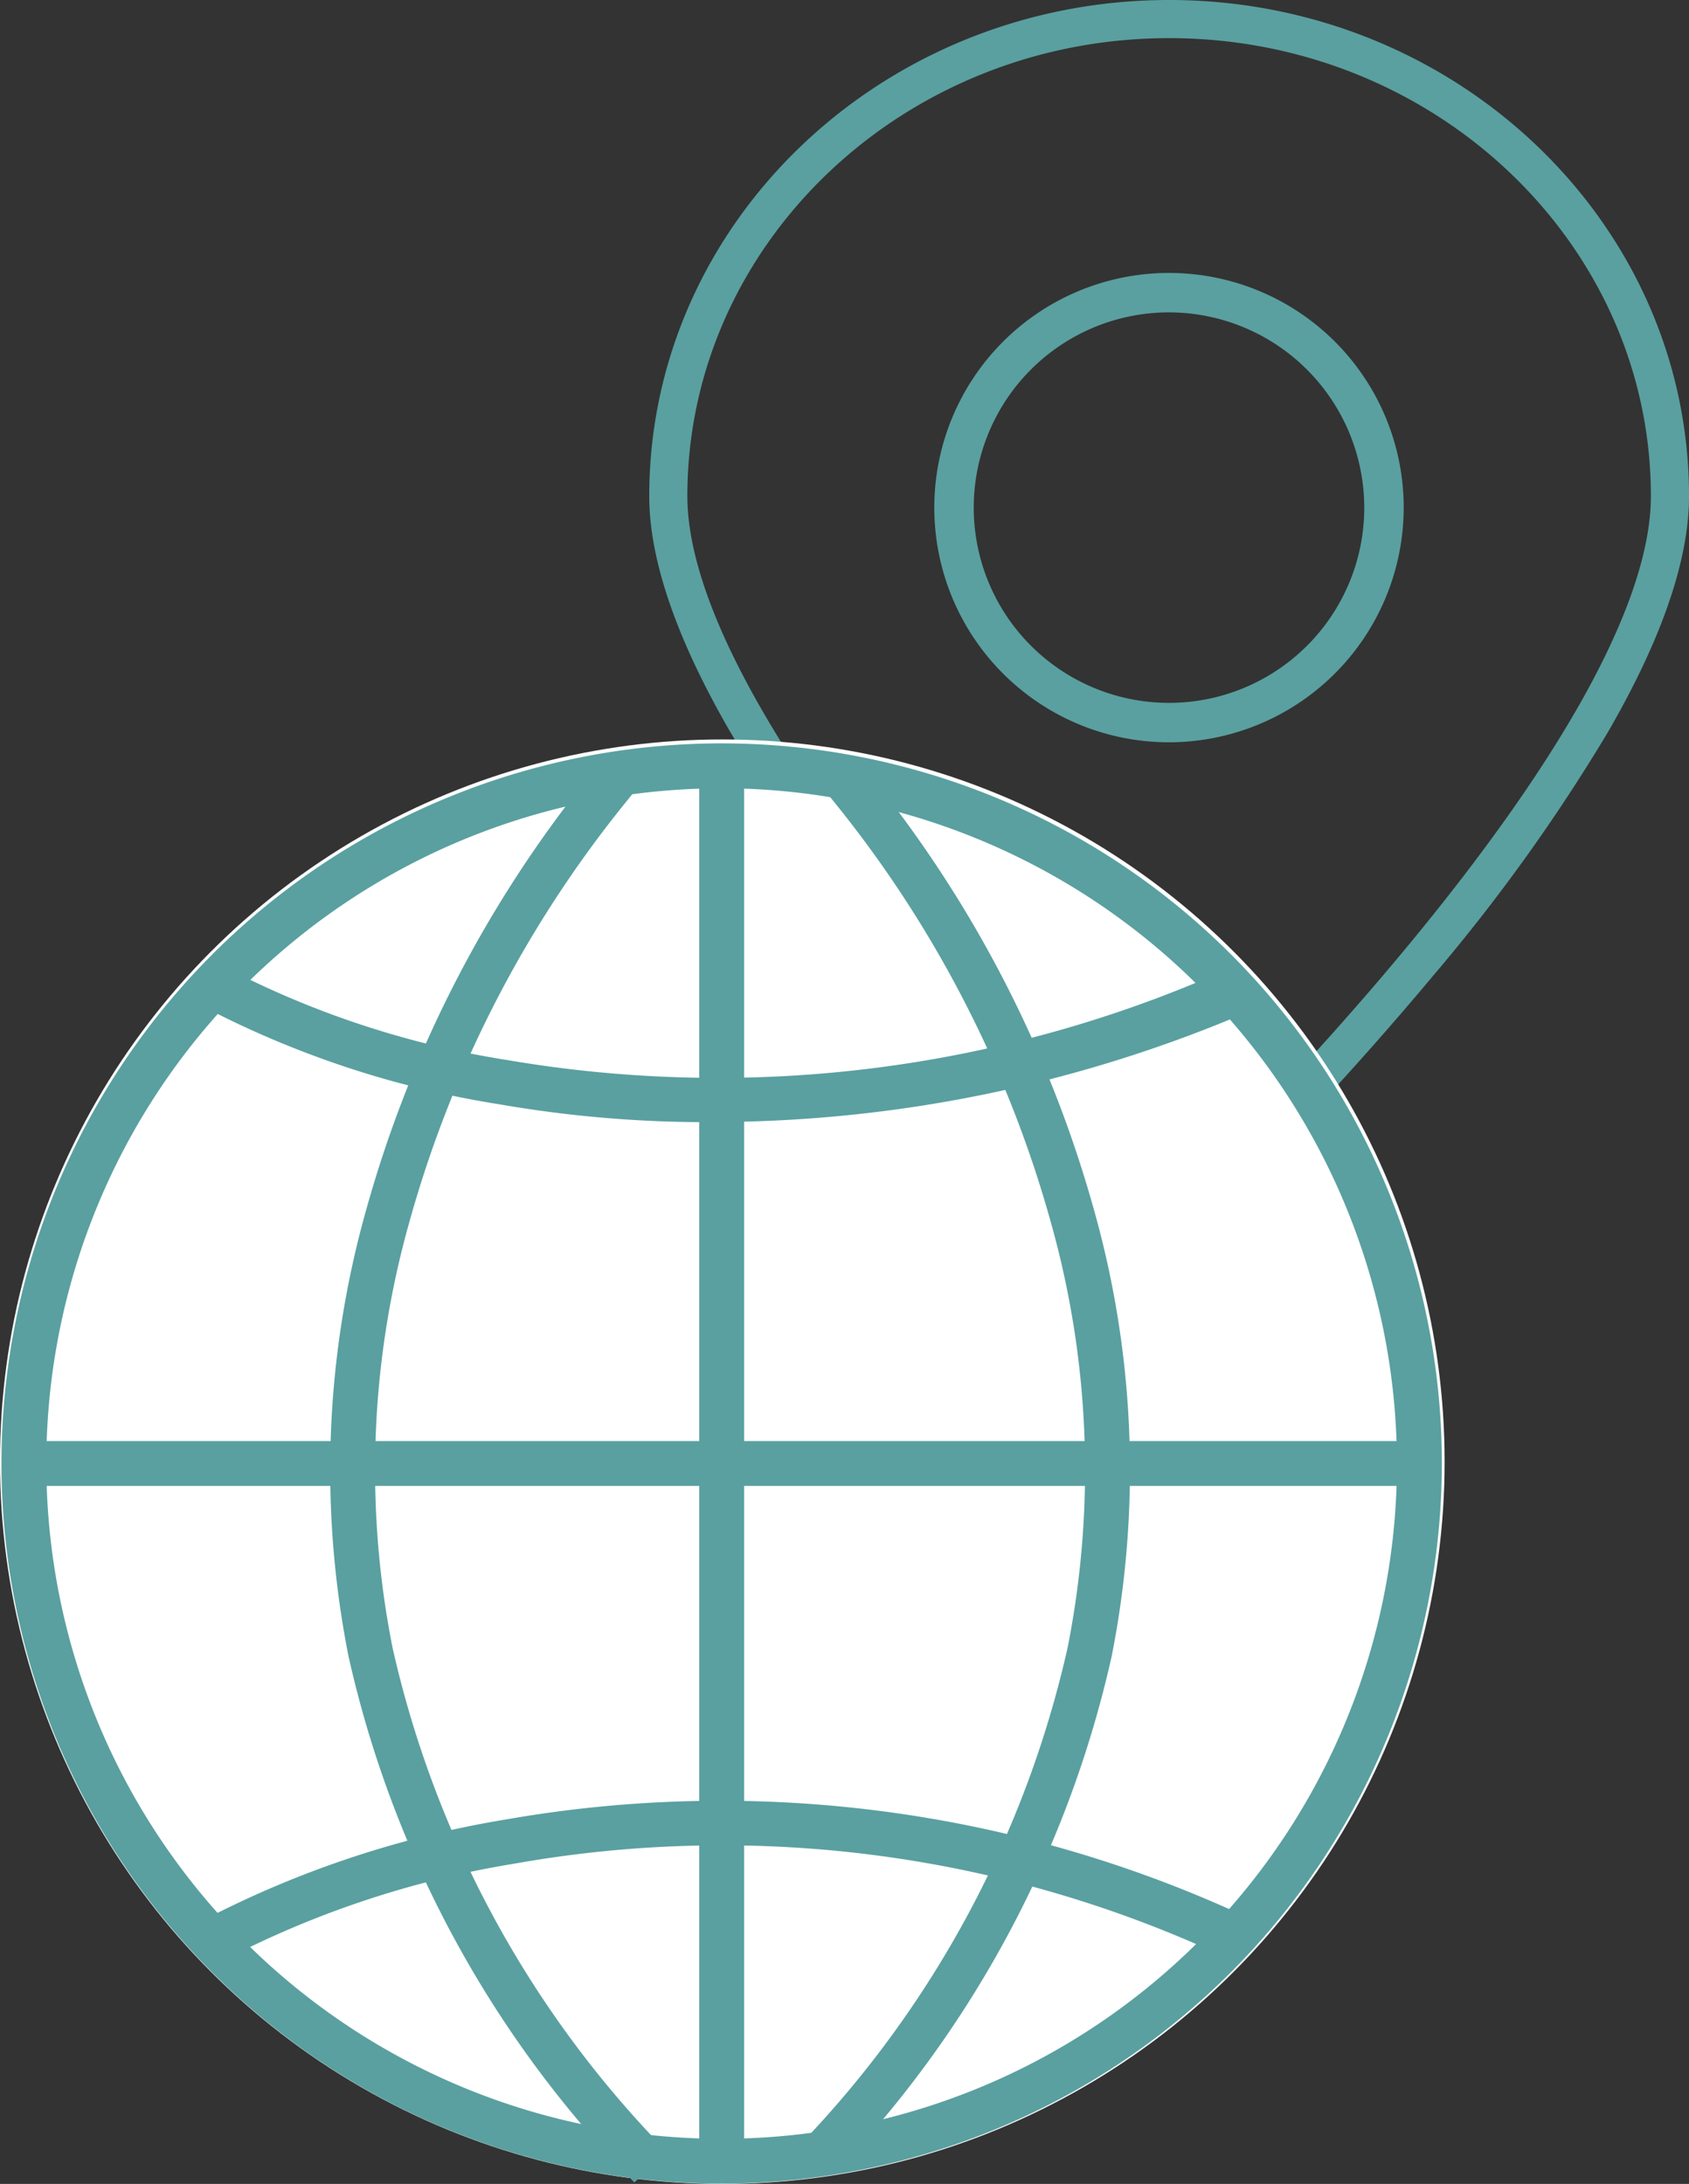 <svg xmlns="http://www.w3.org/2000/svg" width="54.951" height="71.06" viewBox="0 0 54.951 71.06">
  <rect x="0" y="0" width="54.951" height="71.06" fill="#333333" stroke="none"/>
  <g id="グループ_12969" data-name="グループ 12969" transform="translate(-789 -1966.94)">
    <g id="グループ_12967" data-name="グループ 12967" transform="translate(-22)">
      <path id="パス_50873" data-name="パス 50873" d="M94.025,39.713l-.082-.078a110.625,110.625,0,0,1-8.157-8.748,58.325,58.325,0,0,1-5.613-7.832c-1.7-2.942-2.562-5.435-2.562-7.412C77.61,7.017,84.974,0,94.025,0s16.415,7.017,16.415,15.643c0,1.977-.862,4.47-2.562,7.412a58.307,58.307,0,0,1-5.613,7.832,110.624,110.624,0,0,1-8.157,8.748Zm0-39.472c-8.918,0-16.174,6.909-16.174,15.4,0,8.11,14.919,22.54,16.174,23.738,1.254-1.2,16.174-15.628,16.174-23.738,0-8.493-7.256-15.4-16.174-15.4" transform="translate(755.012 1967.44)" fill="#3ca2a1" stroke="#5aa0a0" stroke-width="1"/>
      <path id="パス_50874" data-name="パス 50874" d="M122.5,50.414a7.136,7.136,0,1,1,7.136-7.136,7.144,7.144,0,0,1-7.136,7.136m0-13.989a6.853,6.853,0,1,0,6.853,6.853,6.861,6.861,0,0,0-6.853-6.853" transform="translate(726.533 1940.179)" fill="#3ca2a1" stroke="#5aa0a0" stroke-width="1"/>
    </g>
    <g id="グループ_12968" data-name="グループ 12968">
      <circle id="楕円形_84" data-name="楕円形 84" cx="23.5" cy="23.5" r="23.5" transform="translate(789 1991)" fill="#fff"/>
      <path id="パス_50868" data-name="パス 50868" d="M22.931,144.287a22.931,22.931,0,1,1,22.93-22.931,22.956,22.956,0,0,1-22.93,22.931m0-45.4A22.471,22.471,0,1,0,45.4,121.356,22.5,22.5,0,0,0,22.931,98.885" transform="translate(789.549 1893.203)" fill="#3ca2a1" stroke="#5aa0a0" stroke-width="1"/>
      <path id="パス_50869" data-name="パス 50869" d="M41.7,131.863a38.947,38.947,0,0,1-6.709-.573,30.885,30.885,0,0,1-9.533-3.152l.234-.4a30.443,30.443,0,0,0,9.4,3.1,41.153,41.153,0,0,0,23.691-2.992l.377.424a43.8,43.8,0,0,1-17.46,3.589" transform="translate(770.347 1871.09)" fill="#3ca2a1" stroke="#5aa0a0" stroke-width="1"/>
      <rect id="長方形_32402" data-name="長方形 32402" width="45.402" height="0.459" transform="translate(789.779 2014.33)" fill="#3ca2a1" stroke="#5aa0a0" stroke-width="1"/>
      <path id="パス_50870" data-name="パス 50870" d="M58.8,242.587a39.111,39.111,0,0,0-23.48-3.12,31.939,31.939,0,0,0-9.63,3.2l-.233-.4a32.391,32.391,0,0,1,9.762-3.253,40.033,40.033,0,0,1,23.9,3.193Z" transform="translate(770.345 1787.617)" fill="#3ca2a1" stroke="#5aa0a0" stroke-width="1"/>
      <path id="パス_50871" data-name="パス 50871" d="M52.927,144.758a35.049,35.049,0,0,1-8.839-16.535,30.678,30.678,0,0,1,.581-14.33,38.73,38.73,0,0,1,7.152-13.886l.347.3a38.26,38.26,0,0,0-7.06,13.723,30.226,30.226,0,0,0-.567,14.116,34.6,34.6,0,0,0,8.728,16.31Z" transform="translate(756.739 1892.501)" fill="#3ca2a1" stroke="#5aa0a0" stroke-width="1"/>
      <path id="パス_50872" data-name="パス 50872" d="M105.929,144.758l-.342-.3a34.606,34.606,0,0,0,8.728-16.31,30.223,30.223,0,0,0-.567-14.116,38.257,38.257,0,0,0-7.059-13.723l.347-.3a38.73,38.73,0,0,1,7.152,13.886,30.678,30.678,0,0,1,.581,14.33,35.049,35.049,0,0,1-8.839,16.535" transform="translate(709.91 1892.501)" fill="#3ca2a1" stroke="#5aa0a0" stroke-width="1"/>
      <rect id="長方形_32403" data-name="長方形 32403" width="0.46" height="45.402" transform="translate(812.25 1991.858)" fill="#3ca2a1" stroke="#5aa0a0" stroke-width="1"/>
    </g>
  </g>
</svg>
